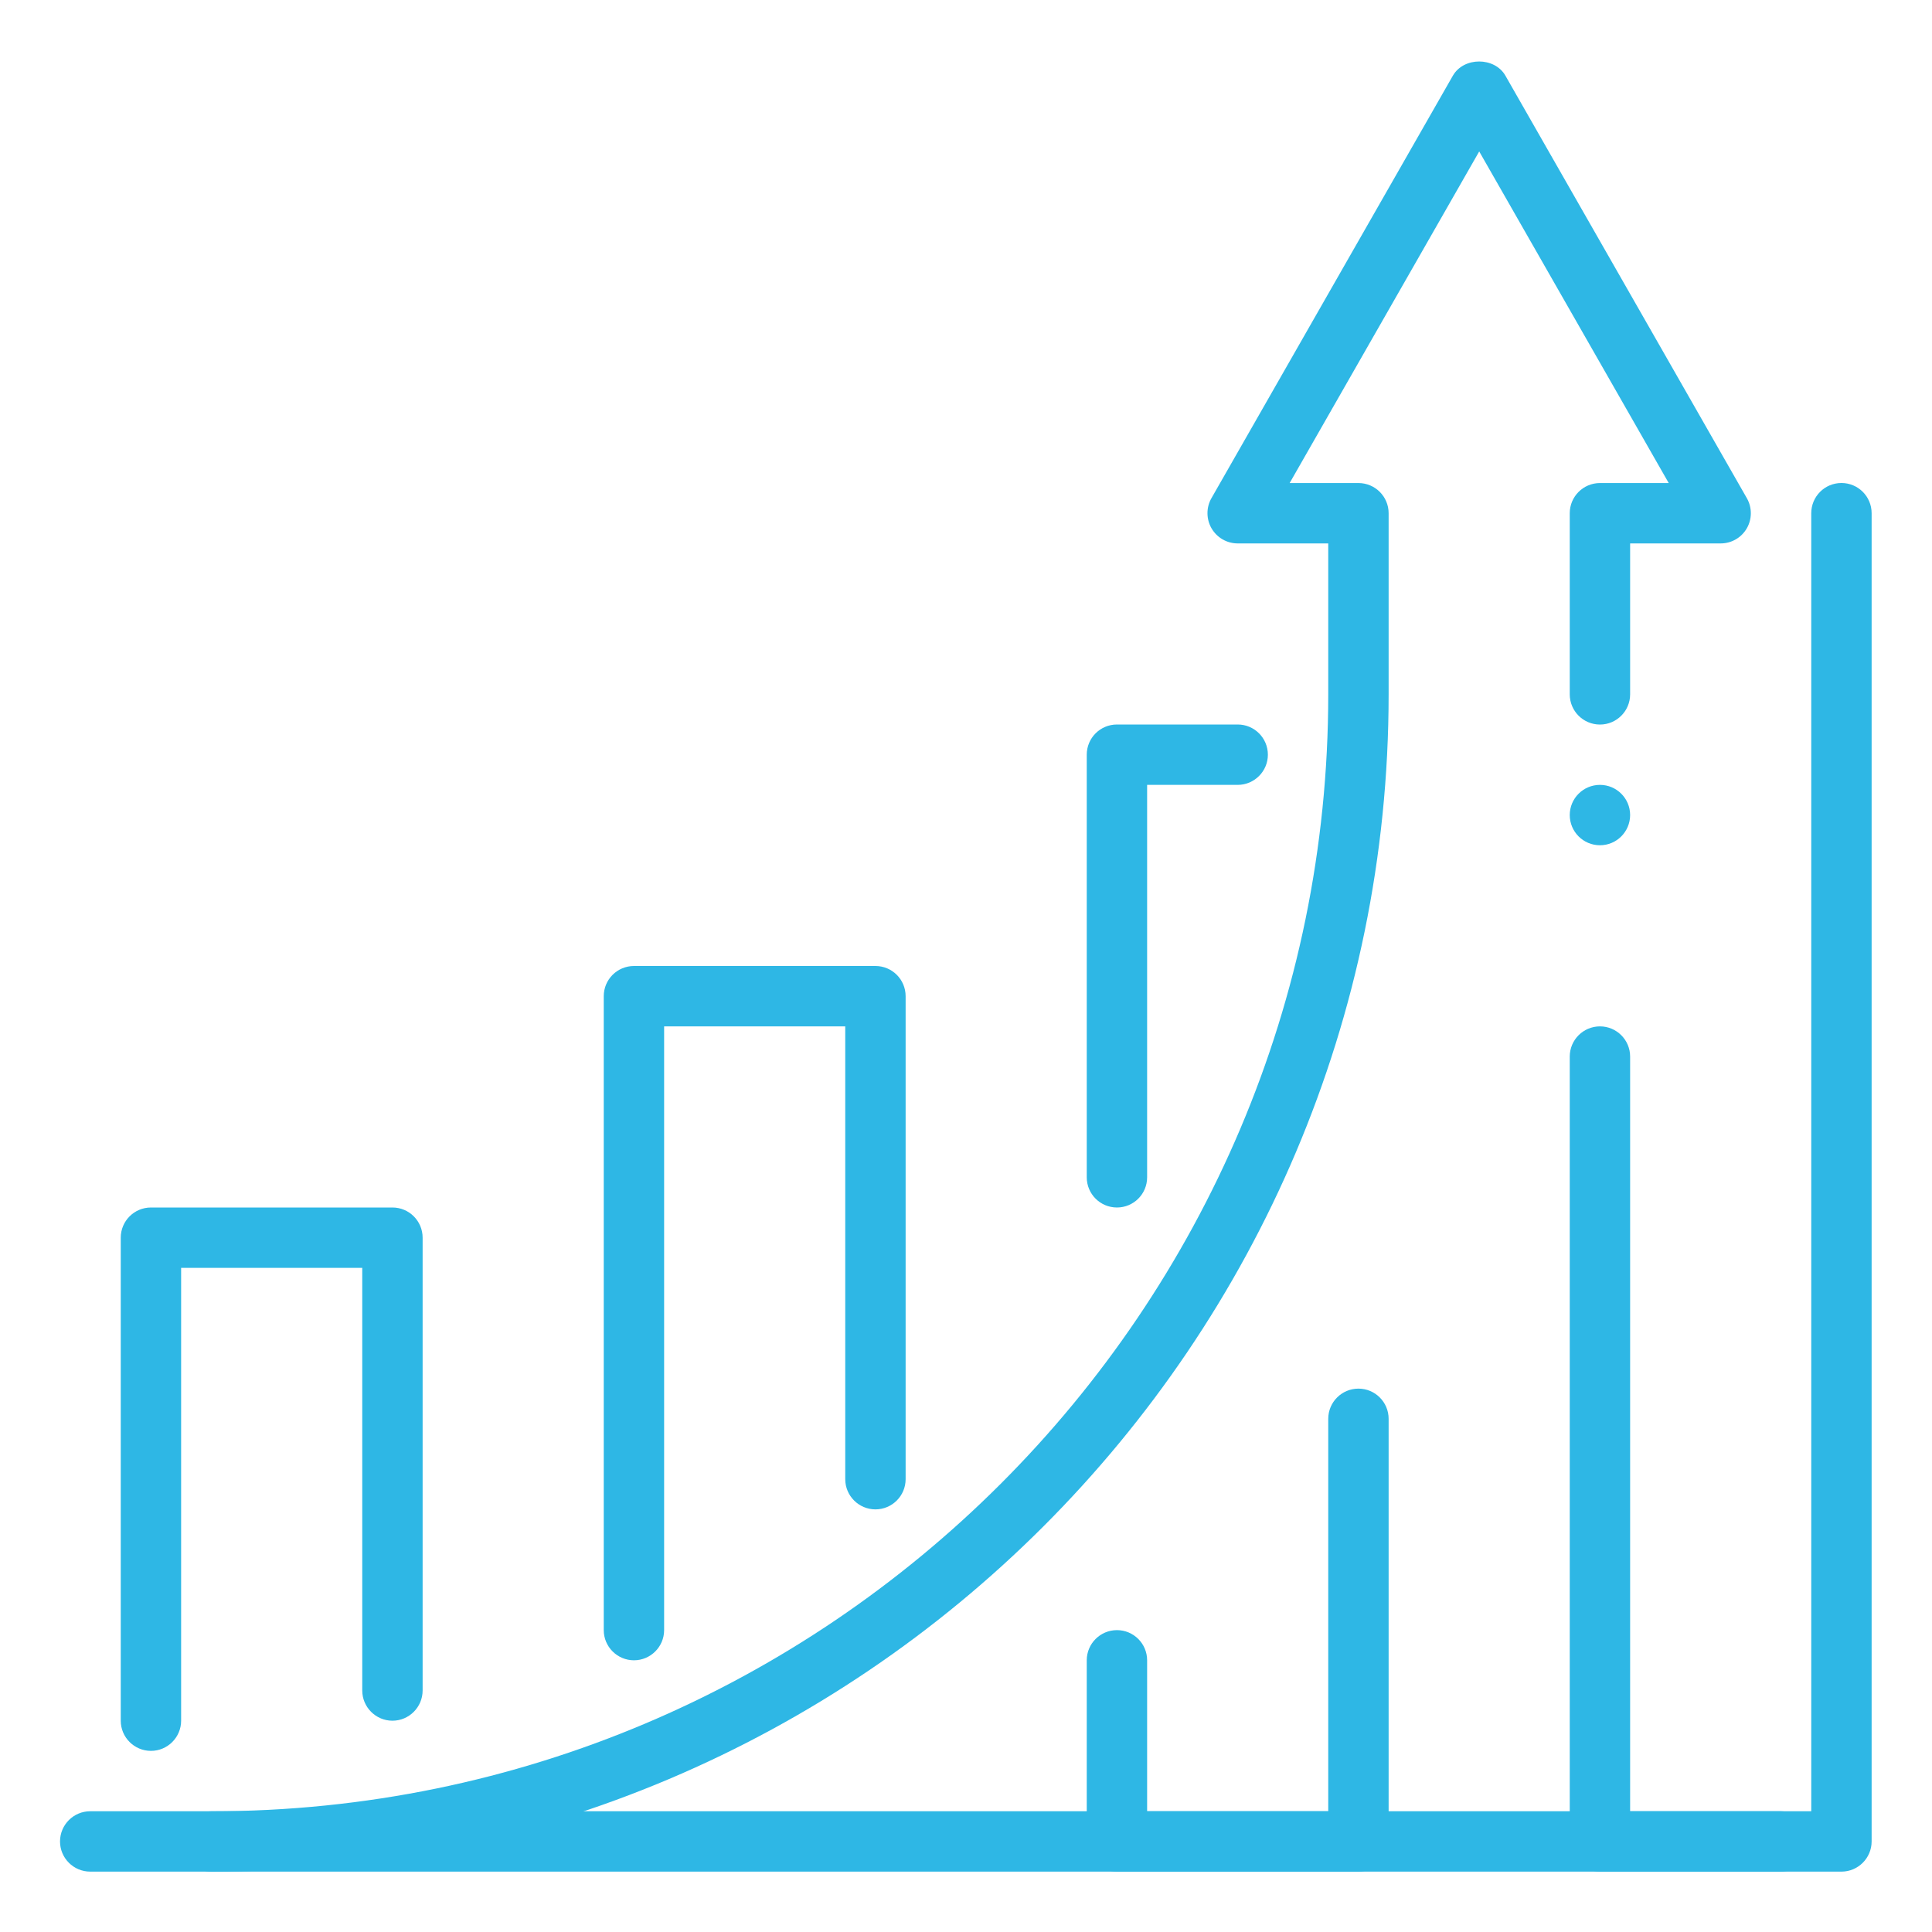 <svg width="44" height="44" viewBox="0 0 44 44" fill="none" xmlns="http://www.w3.org/2000/svg">
<path d="M41.938 42.625H36.438C36.058 42.625 35.75 42.316 35.75 41.938V24.062C35.75 23.684 36.058 23.375 36.438 23.375C36.817 23.375 37.125 23.684 37.125 24.062V41.25H41.25V11.688C41.25 11.307 41.558 11 41.938 11C42.317 11 42.625 11.307 42.625 11.688V41.938C42.625 42.316 42.317 42.625 41.938 42.625Z" fill="#2EB7E5"/>
<path d="M30.25 41.25H26.125V37.812C26.125 37.433 25.817 37.125 25.438 37.125C25.058 37.125 24.75 37.433 24.75 37.812V41.938C24.75 42.316 25.058 42.625 25.438 42.625H30.938C31.317 42.625 31.625 42.316 31.625 41.938V32.312C31.625 31.933 31.317 31.625 30.938 31.625C30.558 31.625 30.25 31.933 30.25 32.312V41.25Z" fill="#2EB7E5"/>
<path d="M40.555 41.25H2.055C1.675 41.25 1.367 41.558 1.367 41.938C1.367 42.317 1.675 42.625 2.055 42.625H40.555C40.934 42.625 41.242 42.317 41.242 41.938C41.242 41.558 40.936 41.25 40.555 41.25Z" fill="#2EB7E5"/>
<path d="M14.438 37.812C14.058 37.812 13.75 37.503 13.75 37.125V22.688C13.75 22.307 14.058 22 14.438 22H19.938C20.317 22 20.625 22.307 20.625 22.688V33.688C20.625 34.066 20.317 34.375 19.938 34.375C19.558 34.375 19.25 34.066 19.25 33.688V23.375H15.125V37.125C15.125 37.503 14.817 37.812 14.438 37.812Z" fill="#2EB7E5"/>
<path d="M3.438 39.875C3.058 39.875 2.75 39.566 2.75 39.188V28.188C2.75 27.807 3.058 27.5 3.438 27.5H8.938C9.317 27.5 9.625 27.807 9.625 28.188V38.5C9.625 38.878 9.317 39.188 8.938 39.188C8.558 39.188 8.25 38.878 8.25 38.5V28.875H4.125V39.188C4.125 39.566 3.817 39.875 3.438 39.875Z" fill="#2EB7E5"/>
<path d="M25.438 27.5C25.058 27.5 24.75 27.193 24.75 26.812V17.188C24.75 16.807 25.058 16.5 25.438 16.5H28.188C28.567 16.5 28.875 16.807 28.875 17.188C28.875 17.566 28.567 17.875 28.188 17.875H26.125V26.812C26.125 27.193 25.817 27.5 25.438 27.5Z" fill="#2EB7E5"/>
<path d="M4.812 42.626C4.433 42.626 4.125 42.318 4.125 41.938C4.125 41.559 4.433 41.251 4.812 41.251C18.839 41.251 30.25 29.84 30.25 15.813V12.376H28.188C27.941 12.376 27.716 12.245 27.592 12.033C27.47 11.822 27.468 11.559 27.589 11.347L33.089 1.722C33.337 1.293 34.037 1.293 34.284 1.722L39.784 11.347C39.905 11.559 39.904 11.822 39.782 12.033C39.659 12.245 39.434 12.376 39.188 12.376H37.125V15.813C37.125 16.193 36.817 16.501 36.438 16.501C36.058 16.501 35.75 16.193 35.75 15.813V11.688C35.75 11.309 36.058 11.001 36.438 11.001H38.004L33.688 3.449L29.371 11.001H30.938C31.317 11.001 31.625 11.309 31.625 11.688V15.813C31.625 30.597 19.596 42.626 4.812 42.626Z" fill="#2EB7E5"/>
<path d="M36.438 19.25C36.817 19.25 37.125 18.942 37.125 18.562C37.125 18.183 36.817 17.875 36.438 17.875C36.058 17.875 35.75 18.183 35.75 18.562C35.75 18.942 36.058 19.25 36.438 19.25Z" fill="#2EB7E5"/>
</svg>
